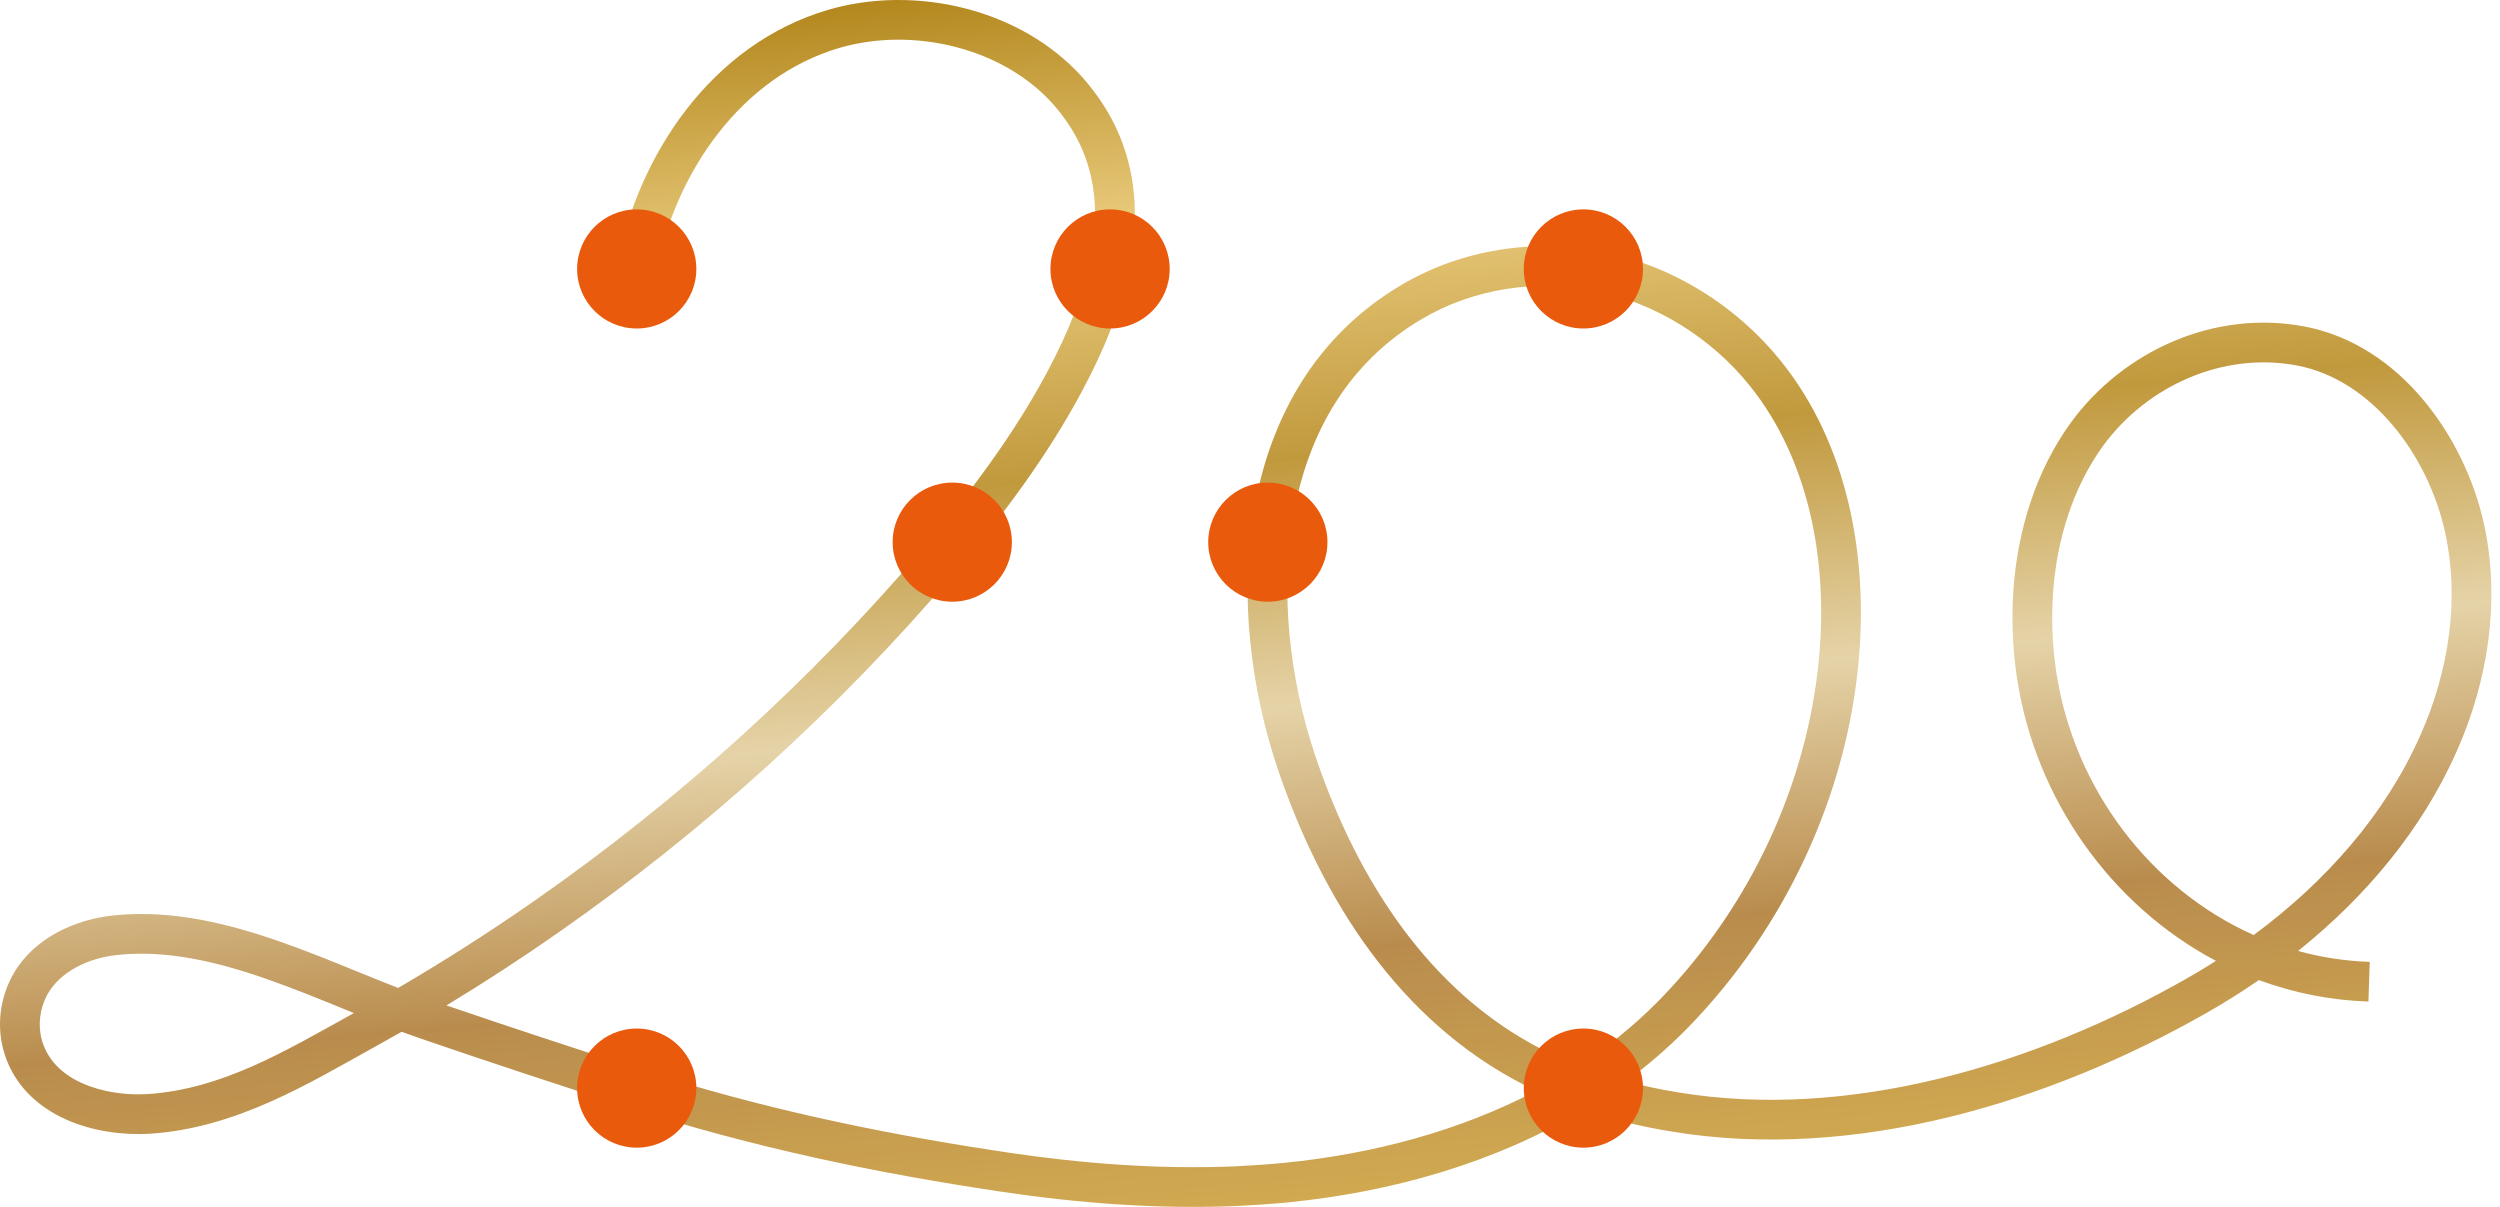 <svg width="145" height="70" viewBox="0 0 145 70" fill="none" xmlns="http://www.w3.org/2000/svg">
    <path d="M48.066 0.56C53.106 -0.896 59.224 0.51 62.793 4.498L62.877 4.593L62.884 4.602C63.633 5.474 64.246 6.388 64.711 7.369C67.132 12.465 65.193 18.125 62.773 22.659L62.773 22.66C60.713 26.515 58.074 30.016 55.306 33.293L55.304 33.295C48.6 41.18 40.85 48.178 32.358 54.106C30.254 55.575 28.096 56.981 25.895 58.314C29.696 59.615 33.499 60.859 37.307 62.084H37.307C43.955 64.225 50.7 65.663 57.677 66.729L58.353 66.831L58.354 66.832C62.747 67.491 67.189 67.829 71.616 67.649C72.565 67.604 73.535 67.536 74.481 67.446C79.579 66.937 84.638 65.614 89.097 63.267C88.873 63.161 88.65 63.051 88.429 62.938C81.098 59.202 76.666 52.093 74.149 44.713C72.543 40.005 71.846 34.467 72.775 29.356C73.708 24.224 76.297 19.468 81.293 16.52C84.825 14.432 89.131 13.794 93.112 14.634C97.091 15.474 100.732 17.763 103.267 20.91C107.178 25.751 108.353 32.277 107.806 38.296C107.09 46.236 103.49 53.85 97.942 59.56L97.941 59.561C96.81 60.723 95.595 61.772 94.313 62.718C95.3 62.98 96.306 63.191 97.323 63.356L97.325 63.356L97.327 63.357C107.231 65.002 117.977 61.781 126.765 56.79L126.766 56.789C127.361 56.452 127.949 56.099 128.526 55.731C122.449 52.518 118.076 46.373 116.998 39.405L116.95 39.082C116.723 37.467 116.666 35.831 116.78 34.197L116.78 34.196C117.022 30.781 118.067 27.314 120.133 24.48L120.134 24.477L120.136 24.475C123.184 20.332 128.453 17.947 133.658 18.936C139.26 19.999 142.972 25.417 144.065 30.367C145.049 34.819 144.303 39.492 142.494 43.565C140.465 48.156 137.178 52.04 133.289 55.156C134.622 55.524 136.013 55.741 137.445 55.788L137.369 58.09C135.142 58.017 133.009 57.581 131.017 56.844C130.005 57.542 128.963 58.192 127.903 58.793L127.902 58.792C118.851 63.933 107.562 67.391 96.953 65.629C95.226 65.349 93.504 64.942 91.83 64.372C86.651 67.485 80.645 69.145 74.71 69.738L74.704 69.739C73.717 69.832 72.707 69.903 71.722 69.95L71.715 69.95C67.108 70.138 62.515 69.785 58.012 69.109C50.708 68.02 43.614 66.534 36.6 64.276C32.517 62.962 28.429 61.624 24.338 60.215C23.992 60.097 23.645 59.972 23.296 59.843C22.796 60.128 22.294 60.41 21.79 60.688C17.889 62.851 13.693 65.438 8.675 65.757L8.671 65.757L8.668 65.758C7.115 65.847 5.35 65.616 3.808 64.92C2.253 64.218 0.861 63.007 0.265 61.134L0.266 61.133C-0.228 59.594 -0.021 57.879 0.778 56.483L0.779 56.481L0.78 56.48C1.995 54.37 4.386 53.33 6.541 53.099L6.698 53.083C9.988 52.763 13.227 53.558 16.27 54.623C17.819 55.165 19.346 55.789 20.815 56.388C21.59 56.703 22.348 57.011 23.091 57.301C25.807 55.716 28.463 54.015 31.038 52.218C39.371 46.401 46.973 39.536 53.545 31.807C56.263 28.59 58.788 25.228 60.739 21.575C63.113 17.128 64.539 12.379 62.628 8.356L62.627 8.355C62.263 7.586 61.771 6.844 61.138 6.106C58.24 2.801 53.032 1.524 48.709 2.772C43.003 4.434 39.162 9.97 38.04 15.861L35.775 15.431C37.004 8.978 41.277 2.538 48.064 0.561L48.066 0.56ZM15.507 56.796C12.53 55.754 9.623 55.083 6.789 55.389H6.788C5.072 55.573 3.501 56.375 2.779 57.625L2.734 57.706C2.296 58.523 2.188 59.496 2.435 60.348L2.461 60.433L2.462 60.435L2.462 60.436C2.811 61.533 3.633 62.314 4.757 62.822C5.893 63.334 7.271 63.53 8.528 63.459C12.86 63.183 16.51 60.986 20.525 58.756C20.332 58.677 20.138 58.599 19.945 58.52C18.465 57.917 16.992 57.316 15.507 56.796ZM92.636 16.888C89.195 16.162 85.48 16.721 82.466 18.502L82.465 18.503C78.171 21.036 75.885 25.135 75.043 29.768C74.211 34.348 74.806 39.397 76.261 43.763L76.331 43.97C78.746 51.051 82.889 57.53 89.479 60.888L89.48 60.888L89.482 60.889C90.157 61.236 90.852 61.546 91.561 61.822C93.213 60.746 94.756 59.507 96.156 58.09L96.289 57.955C101.482 52.611 104.843 45.486 105.51 38.089L105.51 38.088C106.023 32.454 104.893 26.59 101.474 22.357L101.473 22.356C99.26 19.608 96.078 17.614 92.636 16.888ZM133.227 21.199C128.983 20.392 124.573 22.335 121.996 25.835C120.236 28.251 119.298 31.278 119.079 34.357C118.977 35.832 119.028 37.306 119.233 38.761L119.276 39.053L119.276 39.053C120.315 45.764 124.732 51.563 130.713 54.232C134.869 51.163 138.343 47.255 140.387 42.633L140.388 42.631C142.036 38.919 142.673 34.749 141.814 30.864L141.814 30.863C140.832 26.418 137.583 22.025 133.227 21.199L133.227 21.199Z" fill="url(#paint0_linear_7989_1193)"/>
    <path d="M64.384 19.053C66.294 19.053 67.842 17.506 67.842 15.599C67.842 13.691 66.294 12.144 64.384 12.144C62.474 12.144 60.926 13.691 60.926 15.599C60.926 17.506 62.474 19.053 64.384 19.053Z" fill="#E95A0C"/>
    <path d="M91.835 19.053C93.745 19.053 95.293 17.506 95.293 15.599C95.293 13.691 93.745 12.144 91.835 12.144C89.926 12.144 88.378 13.691 88.378 15.599C88.378 17.506 89.926 19.053 91.835 19.053Z" fill="#E95A0C"/>
    <path d="M91.835 66.564C93.745 66.564 95.293 65.017 95.293 63.109C95.293 61.202 93.745 59.655 91.835 59.655C89.926 59.655 88.378 61.202 88.378 63.109C88.378 65.017 89.926 66.564 91.835 66.564Z" fill="#E95A0C"/>
    <path d="M36.931 66.564C38.84 66.564 40.388 65.017 40.388 63.109C40.388 61.202 38.84 59.655 36.931 59.655C35.021 59.655 33.473 61.202 33.473 63.109C33.473 65.017 35.021 66.564 36.931 66.564Z" fill="#E95A0C"/>
    <path d="M36.931 19.053C38.84 19.053 40.388 17.506 40.388 15.599C40.388 13.691 38.84 12.144 36.931 12.144C35.021 12.144 33.473 13.691 33.473 15.599C33.473 17.506 35.021 19.053 36.931 19.053Z" fill="#E95A0C"/>
    <path d="M55.231 34.899C57.141 34.899 58.689 33.352 58.689 31.444C58.689 29.537 57.141 27.99 55.231 27.99C53.322 27.99 51.774 29.537 51.774 31.444C51.774 33.352 53.322 34.899 55.231 34.899Z" fill="#E95A0C"/>
    <path d="M73.534 34.899C75.444 34.899 76.992 33.352 76.992 31.444C76.992 29.537 75.444 27.99 73.534 27.99C71.625 27.99 70.077 29.537 70.077 31.444C70.077 33.352 71.625 34.899 73.534 34.899Z" fill="#E95A0C"/>
    <defs>
        <linearGradient id="paint0_linear_7989_1193" x1="74.295" y1="69.721" x2="68.082" y2="-1.512" gradientUnits="userSpaceOnUse">
            <stop stop-color="#D1A950"/>
            <stop offset="0.2" stop-color="#B98C4D"/>
            <stop offset="0.4" stop-color="#E5D3A8"/>
            <stop offset="0.6" stop-color="#C1993D"/>
            <stop offset="0.8" stop-color="#EACC7E"/>
            <stop offset="1" stop-color="#B3871D"/>
        </linearGradient>
    </defs>
</svg>
